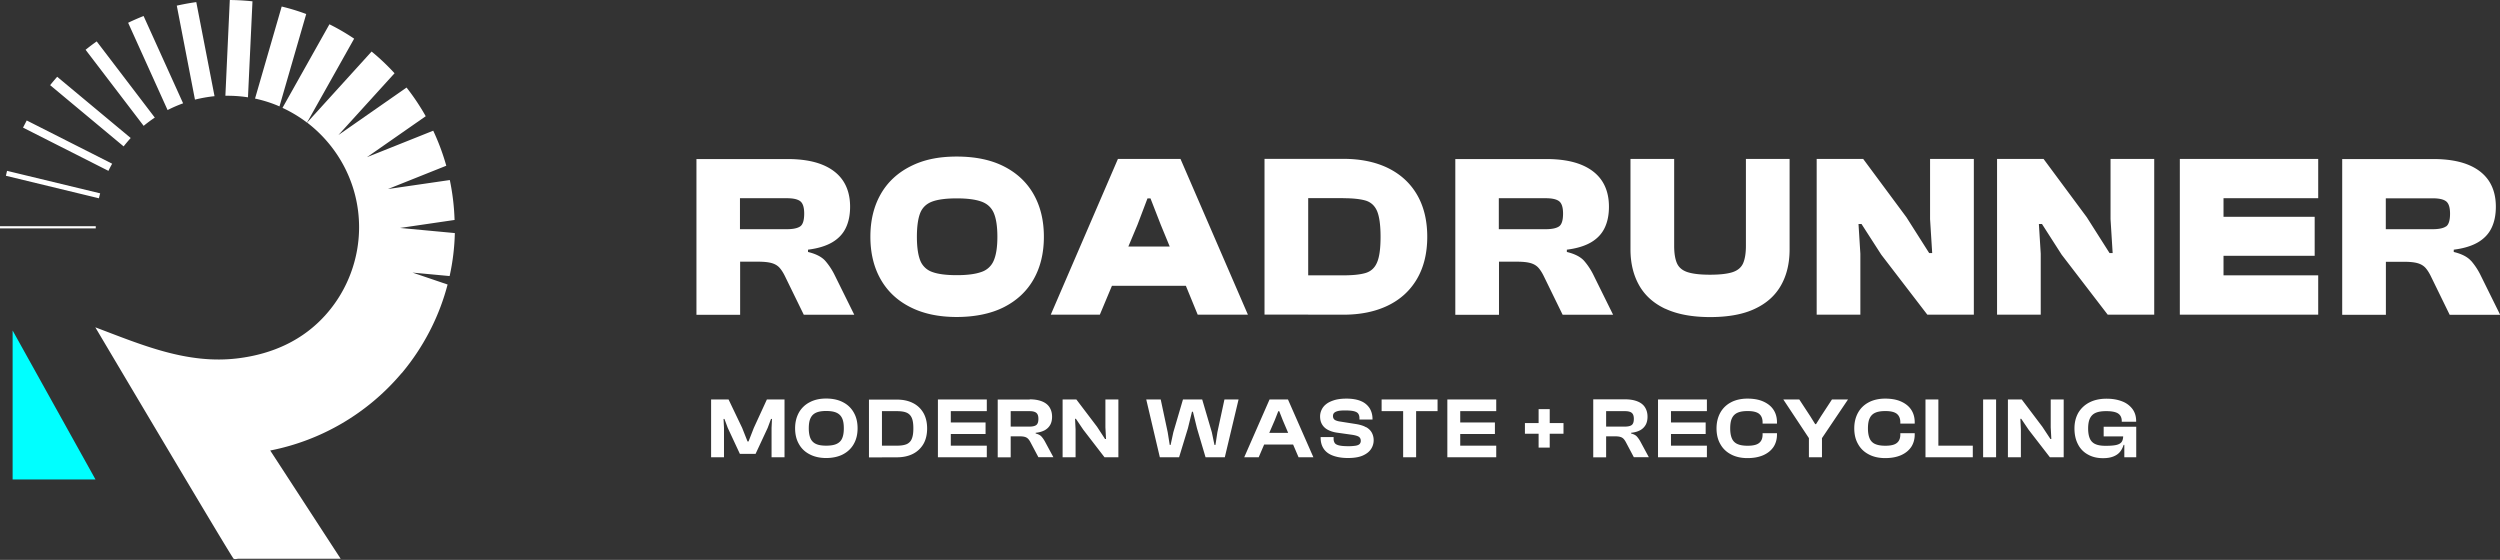 <svg width="259" height="58" fill="none" xmlns="http://www.w3.org/2000/svg"><rect width="100%" height="100%" fill="#333333" stroke="none"/><g clip-path="url(#a)"><path d="M79.933 47.375h1.343v-5.988h-1.828l-1.353 2.944-.549 1.408h-.1l-.558-1.408-1.408-2.944h-1.81v5.988h1.335v-3.044l-.046-.933h.091l.348.933 1.252 2.688h1.628l1.252-2.688.348-.933h.1l-.045.933v3.044ZM87.338 41.673c-.485-.256-1.061-.384-1.747-.384-.685 0-1.225.128-1.71.384a2.68 2.68 0 0 0-1.115 1.07c-.256.466-.393 1.005-.393 1.627 0 .622.128 1.17.393 1.628.256.466.631.822 1.116 1.07.484.255 1.06.383 1.71.383.648 0 1.26-.128 1.746-.384.484-.256.859-.612 1.115-1.07.265-.466.393-1.005.393-1.627 0-.622-.128-1.17-.393-1.627a2.625 2.625 0 0 0-1.115-1.07Zm-.101 3.758c-.119.265-.32.448-.585.567-.265.118-.622.173-1.06.173-.44 0-.787-.055-1.043-.173a1.124 1.124 0 0 1-.576-.567c-.119-.265-.183-.613-.183-1.052 0-.439.055-.804.183-1.06.119-.256.31-.448.576-.567.265-.119.612-.174 1.042-.174.43 0 .796.055 1.06.174.266.119.458.302.586.567.128.265.183.612.183 1.06 0 .448-.064.796-.183 1.052ZM91.37 47.378h1.544c.64 0 1.198-.12 1.664-.357a2.615 2.615 0 0 0 1.088-1.024c.256-.439.384-.987.384-1.609s-.128-1.161-.384-1.609a2.559 2.559 0 0 0-1.088-1.024c-.466-.238-1.024-.357-1.664-.357h-2.889v5.989h1.344v-.01Zm1.544-4.782c.412 0 .741.046.988.146.247.101.43.275.548.53.12.257.174.622.174 1.107s-.055.841-.174 1.106a.991.991 0 0 1-.548.54c-.247.1-.576.146-.988.146H91.37v-3.575h1.545ZM102.233 42.593v-1.206H97.168v5.988H102.233v-1.207h-3.73v-1.206h3.602v-1.198h-3.602v-1.17h3.73ZM106.673 41.39h-3.31v5.988h1.344v-2.176h.887c.229 0 .421.018.558.055a.76.76 0 0 1 .347.192c.092.091.174.21.256.365l.823 1.555h1.554l-.868-1.61a2.704 2.704 0 0 0-.366-.53c-.128-.146-.329-.247-.603-.32v-.073c.374-.036.685-.128.941-.265.247-.137.439-.33.567-.558.128-.228.192-.512.192-.84 0-.385-.091-.705-.265-.98-.174-.273-.439-.474-.786-.612-.348-.137-.768-.21-1.262-.21l-.009.018Zm.686 2.642c-.147.11-.384.164-.695.164h-1.957v-1.6h1.957c.32 0 .548.055.695.174.146.119.219.32.219.622 0 .32-.073.53-.219.64ZM113.661 44.22l-2.149-2.833h-1.426v5.988h1.344v-2.889l-.055-1.097h.091l.759 1.124 2.204 2.862h1.435v-5.988h-1.344v2.889l.064 1.207h-.1l-.823-1.262ZM123.067 44.376l.421-1.718h.1l.421 1.718.887 3h1.993l1.426-5.99h-1.463l-.731 3.393-.201 1.316h-.101l-.274-1.316-.997-3.392h-1.993l-.996 3.392-.284 1.316h-.091l-.21-1.316-.723-3.392h-1.499l1.408 5.988h1.993l.914-2.999ZM130.976 46.05h2.989l.567 1.325h1.536l-2.633-5.988h-1.911l-2.624 5.988h1.5l.567-1.326h.009Zm1.088-2.515.365-.932h.101l.366.932.557 1.308h-1.956l.567-1.308ZM141.543 44.277c-.265-.164-.621-.274-1.069-.347l-1.683-.265a1.68 1.68 0 0 1-.402-.11.476.476 0 0 1-.219-.174.518.518 0 0 1-.073-.283c0-.128.036-.238.118-.32.074-.082.211-.146.384-.192.183-.046.43-.064.759-.064.402 0 .704.027.924.082.21.055.365.147.438.265.083.12.119.275.119.467v.128h1.353v-.055c0-.42-.1-.786-.292-1.106a1.933 1.933 0 0 0-.887-.741c-.393-.174-.905-.265-1.518-.265-.502 0-.932.055-1.28.164-.347.11-.63.247-.841.421a1.58 1.58 0 0 0-.466.594c-.101.22-.146.448-.146.668 0 .329.073.603.21.832.137.228.329.411.585.548.256.137.558.238.914.293l1.683.237c.301.055.521.12.64.21.118.092.182.22.182.403a.47.47 0 0 1-.109.32c-.073.082-.201.146-.393.183a4.7 4.7 0 0 1-.823.055c-.402 0-.713-.028-.933-.083-.219-.054-.365-.137-.439-.246a.813.813 0 0 1-.118-.448v-.165h-1.344v.055c0 .466.109.85.329 1.17.219.32.539.549.969.704.43.155.932.238 1.536.238.631 0 1.143-.083 1.536-.256.393-.174.676-.402.859-.686a1.63 1.63 0 0 0 .265-.905c0-.274-.064-.53-.183-.759-.118-.228-.31-.42-.576-.585l-.009.018ZM145.366 41.387h-2.231v1.206h2.231v4.782h1.344v-4.782h2.221v-1.206H145.366ZM151.28 47.375h3.73v-1.207h-3.73v-1.206h3.593v-1.198h-3.593v-1.17h3.73v-1.207H149.945v5.988h1.335ZM160.551 46.373v-1.435h1.427V43.83h-1.427v-1.444H159.4v1.444h-1.418v1.106h1.418v1.436h1.151ZM165.051 47.378h1.344v-2.176h.887c.228 0 .42.018.557.055.137.036.256.1.348.192.091.091.173.21.256.365l.823 1.555h1.554l-.869-1.61a2.702 2.702 0 0 0-.365-.53c-.128-.146-.33-.247-.604-.32v-.073c.375-.036.686-.128.942-.265.247-.137.439-.33.567-.558.128-.228.192-.512.192-.84 0-.385-.092-.705-.266-.98-.173-.273-.438-.474-.786-.612-.347-.137-.768-.21-1.261-.21h-3.31v5.988l-.009.019Zm1.344-4.782h1.956c.32 0 .549.055.695.174.146.119.22.32.22.622 0 .32-.074.53-.22.64-.146.11-.384.164-.695.164h-1.956v-1.6ZM176.835 42.593v-1.206H171.77v5.988H176.835v-1.207h-3.722v-1.206h3.594v-1.198h-3.594v-1.17h3.722ZM184.095 43.884v-.137c0-.512-.128-.95-.375-1.316-.247-.366-.604-.64-1.061-.842-.457-.2-.996-.292-1.627-.292s-1.225.128-1.701.384a2.66 2.66 0 0 0-1.106 1.07c-.256.466-.393 1.005-.393 1.627 0 .622.128 1.17.393 1.627.256.467.631.823 1.106 1.07.476.256 1.052.384 1.701.384s1.17-.1 1.627-.293c.457-.2.805-.475 1.061-.84.247-.366.375-.805.375-1.308v-.137h-1.491v.137c0 .393-.118.686-.365.878-.238.192-.631.283-1.18.283-.438 0-.786-.055-1.051-.174a1.092 1.092 0 0 1-.576-.567c-.119-.265-.183-.612-.183-1.05 0-.44.055-.805.183-1.061.119-.256.311-.448.576-.567.265-.12.613-.174 1.051-.174.54 0 .933.091 1.18.283.237.192.365.485.365.878v.137h1.491ZM187.403 45.391v1.984h1.353v-1.984l2.697-4.004h-1.663l-1.143 1.746-.503.804h-.092l-.502-.804-1.143-1.746h-1.655l2.651 4.004ZM198.364 43.884v-.137c0-.512-.128-.95-.375-1.316-.246-.366-.603-.64-1.06-.842-.457-.2-.997-.292-1.628-.292-.63 0-1.225.128-1.7.384-.485.256-.85.612-1.106 1.07-.256.466-.393 1.005-.393 1.627 0 .622.128 1.17.393 1.627.256.467.631.823 1.106 1.07.475.256 1.051.384 1.7.384.65 0 1.171-.1 1.628-.293.457-.2.804-.475 1.06-.84.247-.366.375-.805.375-1.308v-.137h-1.49v.137c0 .393-.119.686-.366.878-.237.192-.631.283-1.179.283-.439 0-.786-.055-1.052-.174a1.087 1.087 0 0 1-.575-.567c-.119-.265-.183-.612-.183-1.05 0-.44.055-.805.183-1.061a1.12 1.12 0 0 1 .575-.567c.266-.12.613-.174 1.052-.174.539 0 .932.091 1.179.283.238.192.366.485.366.878v.137h1.49ZM199.48 41.387v5.988h4.901v-1.207h-3.566v-4.781h-1.335ZM206.795 41.387h-1.344v5.988h1.344v-5.988ZM210.159 44.514l2.212 2.861h1.427v-5.988h-1.344v2.889l.064 1.207h-.092l-.832-1.262-2.139-2.834h-1.435v5.988h1.343v-2.889l-.054-1.097h.091l.759 1.124ZM221.314 47.375v-3.163h-3.374v.997h2.021c-.009.228-.055.42-.147.557-.1.156-.292.265-.557.33-.265.063-.64.09-1.116.09-.438 0-.786-.054-1.051-.173a1.092 1.092 0 0 1-.576-.567c-.119-.265-.183-.612-.183-1.051 0-.439.064-.805.192-1.06.128-.257.32-.449.594-.568.275-.118.631-.173 1.088-.173.576 0 .988.082 1.235.247.246.164.374.43.374.777v.073h1.491v-.073c0-.485-.128-.896-.375-1.235a2.385 2.385 0 0 0-1.061-.795c-.457-.183-.996-.283-1.627-.283-.686 0-1.28.128-1.774.384a2.84 2.84 0 0 0-1.152 1.07c-.265.466-.402 1.005-.402 1.627 0 .621.119 1.17.357 1.627a2.46 2.46 0 0 0 1.024 1.07c.448.256.969.384 1.581.384.439 0 .796-.064 1.088-.183.293-.119.521-.283.686-.494.164-.21.283-.448.356-.704h.074v1.29h1.243-.009ZM76.66 27.11h1.856c.594 0 1.06.045 1.398.137.339.09.613.246.823.466.21.228.412.54.604.941l1.929 3.95h5.23l-2.003-4.05a6.894 6.894 0 0 0-.996-1.527c-.366-.411-.96-.722-1.792-.923v-.238c1.023-.128 1.865-.384 2.505-.759.64-.375 1.115-.877 1.408-1.49.301-.622.448-1.353.448-2.203 0-1.061-.247-1.957-.732-2.688-.493-.732-1.216-1.29-2.176-1.674-.96-.383-2.157-.575-3.593-.575h-9.417v16.136h4.526V27.12l-.018-.01Zm0-6.574h4.845c.659 0 1.125.1 1.399.31.274.211.411.632.411 1.28 0 .695-.137 1.134-.411 1.326-.274.192-.74.293-1.399.293H76.66v-3.21ZM94.304 31.816c1.344.686 2.944 1.024 4.81 1.024 1.864 0 3.556-.338 4.9-1.024 1.344-.686 2.368-1.646 3.072-2.89.704-1.242 1.06-2.705 1.06-4.397 0-1.691-.356-3.154-1.06-4.397-.704-1.244-1.728-2.204-3.072-2.89-1.344-.685-2.972-1.023-4.9-1.023-1.93 0-3.466.338-4.81 1.024-1.344.685-2.368 1.645-3.072 2.889-.704 1.243-1.06 2.706-1.06 4.397 0 1.692.356 3.154 1.06 4.398.704 1.243 1.728 2.212 3.072 2.889Zm1.033-9.755c.229-.567.65-.96 1.244-1.18.594-.219 1.435-.329 2.532-.329s1.939.11 2.551.33c.613.219 1.042.612 1.289 1.179.247.567.375 1.39.375 2.468 0 1.08-.128 1.884-.375 2.46a2.079 2.079 0 0 1-1.289 1.188c-.612.22-1.463.33-2.55.33-1.089 0-1.939-.11-2.533-.33a2.05 2.05 0 0 1-1.244-1.188c-.228-.576-.347-1.4-.347-2.46s.119-1.901.347-2.468ZM115.195 29.612h7.662l1.225 2.99h5.202l-6.985-16.137h-6.482l-6.958 16.137h5.084l1.252-2.99Zm3.685-9.06h.31l1.061 2.724.933 2.267h-4.288l.951-2.267 1.033-2.724ZM135.529 32.603h3.639c1.783 0 3.328-.32 4.626-.951 1.299-.63 2.304-1.554 3.008-2.761.704-1.207 1.061-2.66 1.061-4.361 0-1.7-.357-3.154-1.061-4.361-.704-1.207-1.709-2.121-3.008-2.761-1.298-.631-2.843-.951-4.626-.951h-8.164v16.137h4.525v.009Zm3.639-12.068c.96 0 1.728.082 2.286.237.558.165.96.522 1.207 1.088.237.558.365 1.454.365 2.67s-.118 2.094-.365 2.66c-.238.567-.64.933-1.207 1.098-.567.164-1.326.237-2.286.237h-3.639v-8h3.639v.01ZM155.277 27.11h1.856c.594 0 1.06.045 1.399.137.338.09.612.246.822.466.211.228.412.54.604.941l1.929 3.95h5.229l-2.002-4.05a6.89 6.89 0 0 0-.996-1.527c-.366-.411-.96-.722-1.792-.923v-.238c1.024-.128 1.865-.384 2.505-.759.64-.375 1.115-.877 1.408-1.49.301-.622.448-1.353.448-2.203 0-1.061-.247-1.957-.732-2.688-.493-.732-1.216-1.29-2.176-1.674-.96-.383-2.157-.575-3.593-.575h-9.416v16.136h4.525V27.12l-.018-.01Zm0-6.574h4.845c.659 0 1.125.1 1.399.31.274.211.412.632.412 1.28 0 .695-.138 1.134-.412 1.326-.274.192-.74.293-1.399.293h-4.845v-3.21ZM172.538 31.989c1.216.567 2.761.86 4.636.86 1.874 0 3.428-.284 4.635-.86 1.216-.567 2.112-1.38 2.706-2.432.594-1.051.887-2.295.887-3.721v-9.371h-4.526v9.005c0 .768-.1 1.372-.292 1.81-.192.43-.558.741-1.088.915-.53.174-1.307.265-2.341.265-1.033 0-1.782-.091-2.322-.265-.539-.174-.905-.485-1.097-.915-.192-.43-.292-1.033-.292-1.81v-9.005h-4.526v9.371c0 1.426.302 2.67.896 3.721.594 1.051 1.499 1.865 2.706 2.432h.018ZM192.733 26.284l-.192-3.081h.31l2.048 3.181 4.773 6.218h4.818V16.465h-4.535V22.7l.22 3.52h-.311l-2.359-3.712-4.48-6.043h-4.818v16.137h4.526v-6.318ZM211.42 26.284l-.192-3.081h.32l2.039 3.181 4.772 6.218h4.818V16.465h-4.525V22.7l.219 3.52h-.32l-2.358-3.712-4.48-6.043h-4.818v16.137h4.525v-6.318ZM227.055 16.465h-1.225v16.137h14.336v-4.078h-9.81v-2.02h9.444v-4.042h-9.444v-1.929h9.81v-4.068h-13.111ZM256.001 27.027c-.366-.411-.96-.722-1.792-.923v-.238c1.024-.128 1.865-.384 2.505-.759.64-.375 1.115-.877 1.408-1.49.301-.622.448-1.353.448-2.203 0-1.061-.247-1.957-.732-2.688-.494-.732-1.216-1.29-2.176-1.674-.96-.383-2.157-.575-3.593-.575h-9.417v16.136h4.526V27.12h1.856c.594 0 1.06.045 1.399.137.338.091.612.247.823.466.21.229.411.54.603.942l1.929 3.95h5.23l-2.003-4.051a6.89 6.89 0 0 0-.996-1.527l-.018-.009Zm-2.588-3.575c-.274.192-.74.293-1.399.293h-4.845v-3.2h4.845c.659 0 1.125.1 1.399.31.274.211.412.632.412 1.28 0 .696-.138 1.134-.412 1.326v-.009Z" fill="#fff"/><path d="M1.307 49.67h8.585L1.307 34.239v15.433Z" fill="#0FF"/><path d="M9.92 23.662V23.434H0V23.662h9.92ZM10.378 20.03.732 17.7c-.046.173-.082.347-.119.511l9.637 2.332c.036-.174.082-.348.128-.512ZM11.619 16.96l-8.85-4.48-.384.741 8.85 4.48c.119-.256.247-.494.384-.74ZM13.54 14.298 5.925 7.953c-.247.284-.494.576-.732.869l7.616 6.345c.238-.302.476-.585.732-.869ZM16.035 12.18l-6.016-7.89c-.393.273-.777.566-1.152.868l6.016 7.88c.366-.301.759-.594 1.161-.859h-.009ZM18.971 10.707l-4.096-9.05c-.54.219-1.079.447-1.6.703l4.087 9.042a13.854 13.854 0 0 1 1.6-.695h.01ZM22.227 9.974 20.335.219c-.686.091-1.353.22-2.02.365l1.883 9.737a14.819 14.819 0 0 1 2.02-.356l.01.009ZM25.69 10.084l.466-9.947A24.94 24.94 0 0 0 23.806 0l-.456 9.92h.21c.731 0 1.444.055 2.14.164h-.01ZM31.725 1.453a21.517 21.517 0 0 0-2.542-.777l-2.761 9.535c.878.192 1.728.458 2.532.814l2.77-9.572ZM31.807 12.7l4.882-8.694a22.251 22.251 0 0 0-2.56-1.49l-4.863 8.658c.905.42 1.755.932 2.541 1.527Z" fill="#fff"/><path d="M47.094 22.802a23.85 23.85 0 0 0-.493-4.15l-6.41.932 6.044-2.414a23.64 23.64 0 0 0-1.353-3.63l-6.866 2.744 6.089-4.243A23.337 23.337 0 0 0 42.12 9.07l-7.058 4.919 5.814-6.4a23.046 23.046 0 0 0-2.377-2.25l-6.683 7.36c3.264 2.496 5.385 6.428 5.385 10.844 0 3.273-1.197 6.482-3.355 8.95-2.386 2.743-5.595 4.178-9.17 4.626-5.266.659-9.984-1.39-14.802-3.209 0 0 14.153 23.88 14.326 23.972.165.083.357 0 .54 0h10.55c-2.432-3.73-4.863-7.478-7.295-11.209a23.792 23.792 0 0 0 13.576-7.972l.083-.082a23.781 23.781 0 0 0 2.825-4.242l.21-.412a23.382 23.382 0 0 0 1.682-4.489l-3.63-1.234 3.84.357a23.07 23.07 0 0 0 .54-4.453l-5.678-.53 5.678-.832-.028.018Z" fill="#fff"/></g><defs><clipPath id="a"><path fill="#fff" d="M0 0h259v57.927H0z"/></clipPath></defs></svg>